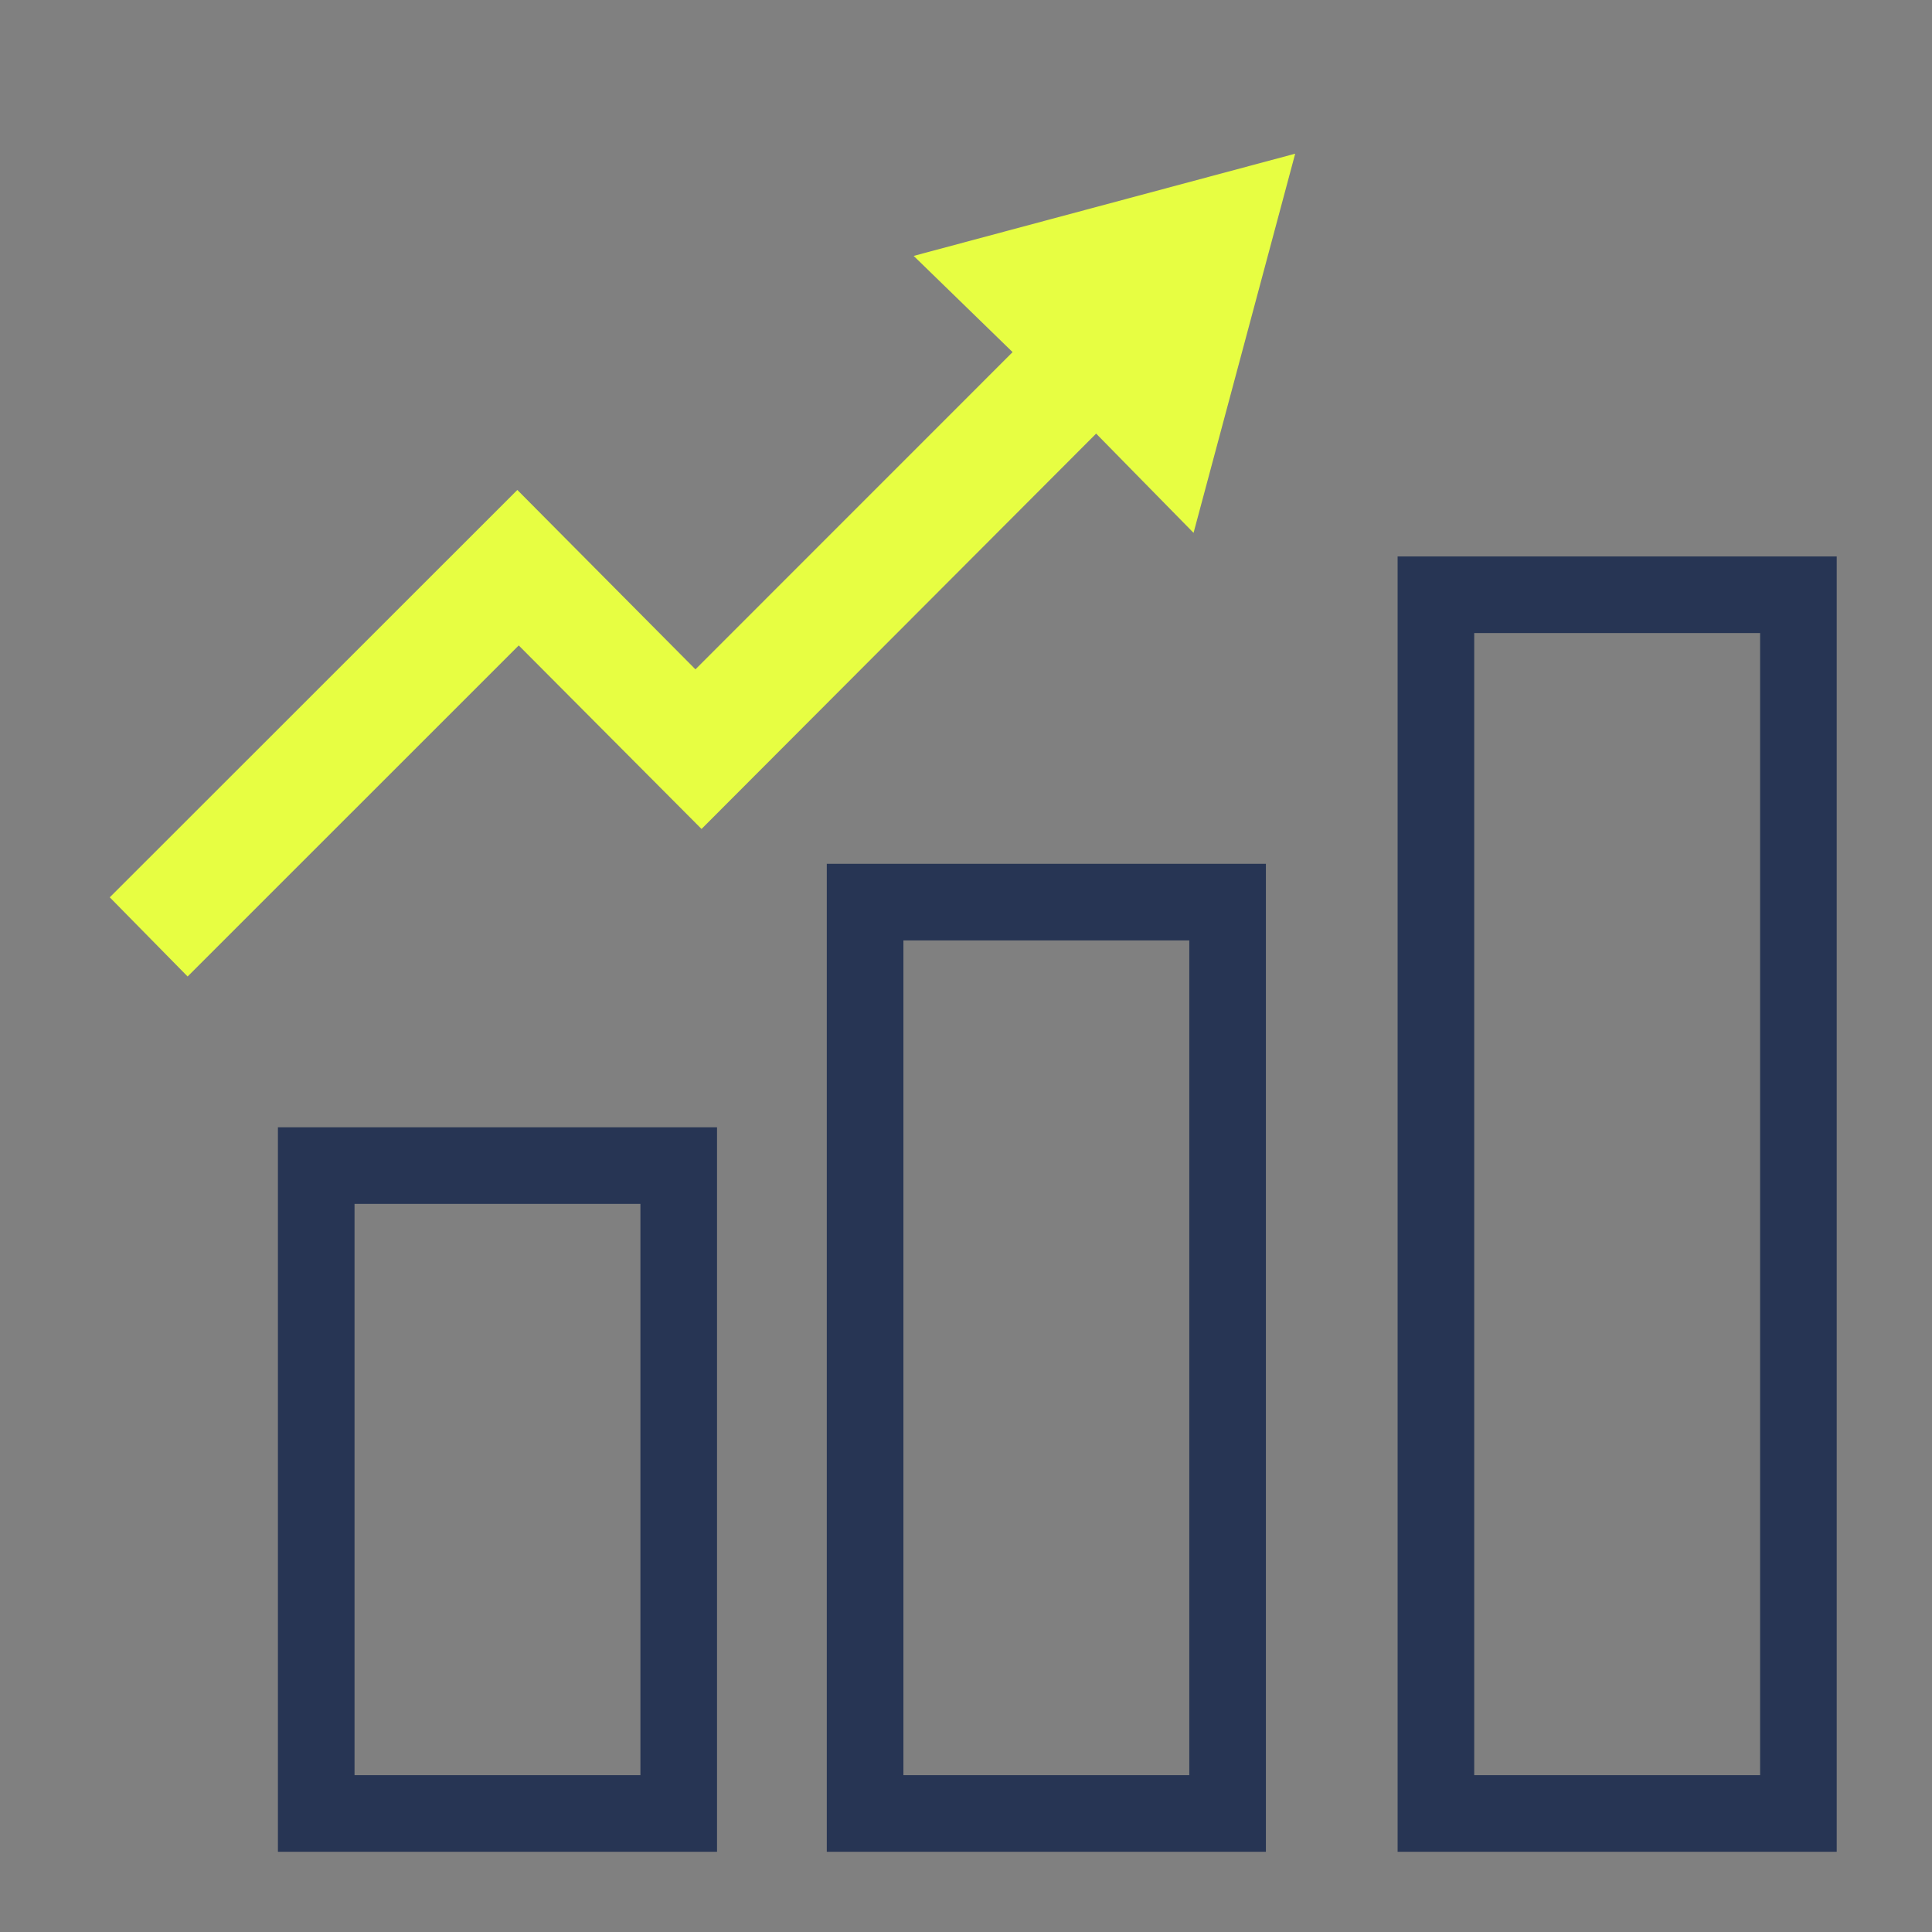 <svg xmlns="http://www.w3.org/2000/svg" width="100.886" height="100.886" viewBox="0 0 100.886 100.886">
  <rect x="0" y="0" width="100.886" height="100.886" fill="#808080" stroke="none"/>
  <g id="worlplace_top_icon_2" transform="translate(5 7)">
    <path id="パス_585" data-name="パス 585" d="M895.249,327.683l-5.166-5.024,19.923-5.338-5.307,19.8-5.087-5.183-20.606,20.645L869.461,343,852.17,360.287l-4.065-4.134,21.283-21.272,9.3,9.367Z" transform="translate(-847.373 -316.296)" fill="#e7fe42"/>
    <g id="長方形_1612" data-name="長方形 1612" transform="translate(9.513 51.865)" fill="none" stroke="#273554" stroke-width="4">
      <rect width="22.929" height="37.832" stroke="none"/>
      <rect x="2" y="2" width="18.929" height="33.832" fill="none"/>
    </g>
    <g id="長方形_1613" data-name="長方形 1613" transform="translate(38.174 38.107)" fill="none" stroke="#273554" stroke-width="4">
      <rect width="22.929" height="51.59" stroke="none"/>
      <rect x="2" y="2" width="18.929" height="47.59" fill="none"/>
    </g>
    <g id="長方形_1614" data-name="長方形 1614" transform="translate(67.981 22.057)" fill="none" stroke="#273554" stroke-width="4">
      <rect width="22.929" height="67.64" stroke="none"/>
      <rect x="2" y="2" width="18.929" height="63.64" fill="none"/>
    </g>
    <rect id="長方形_1631" data-name="長方形 1631" width="100.886" height="100.886" transform="translate(-5 -7)" fill="none"/>
  </g>
</svg>

